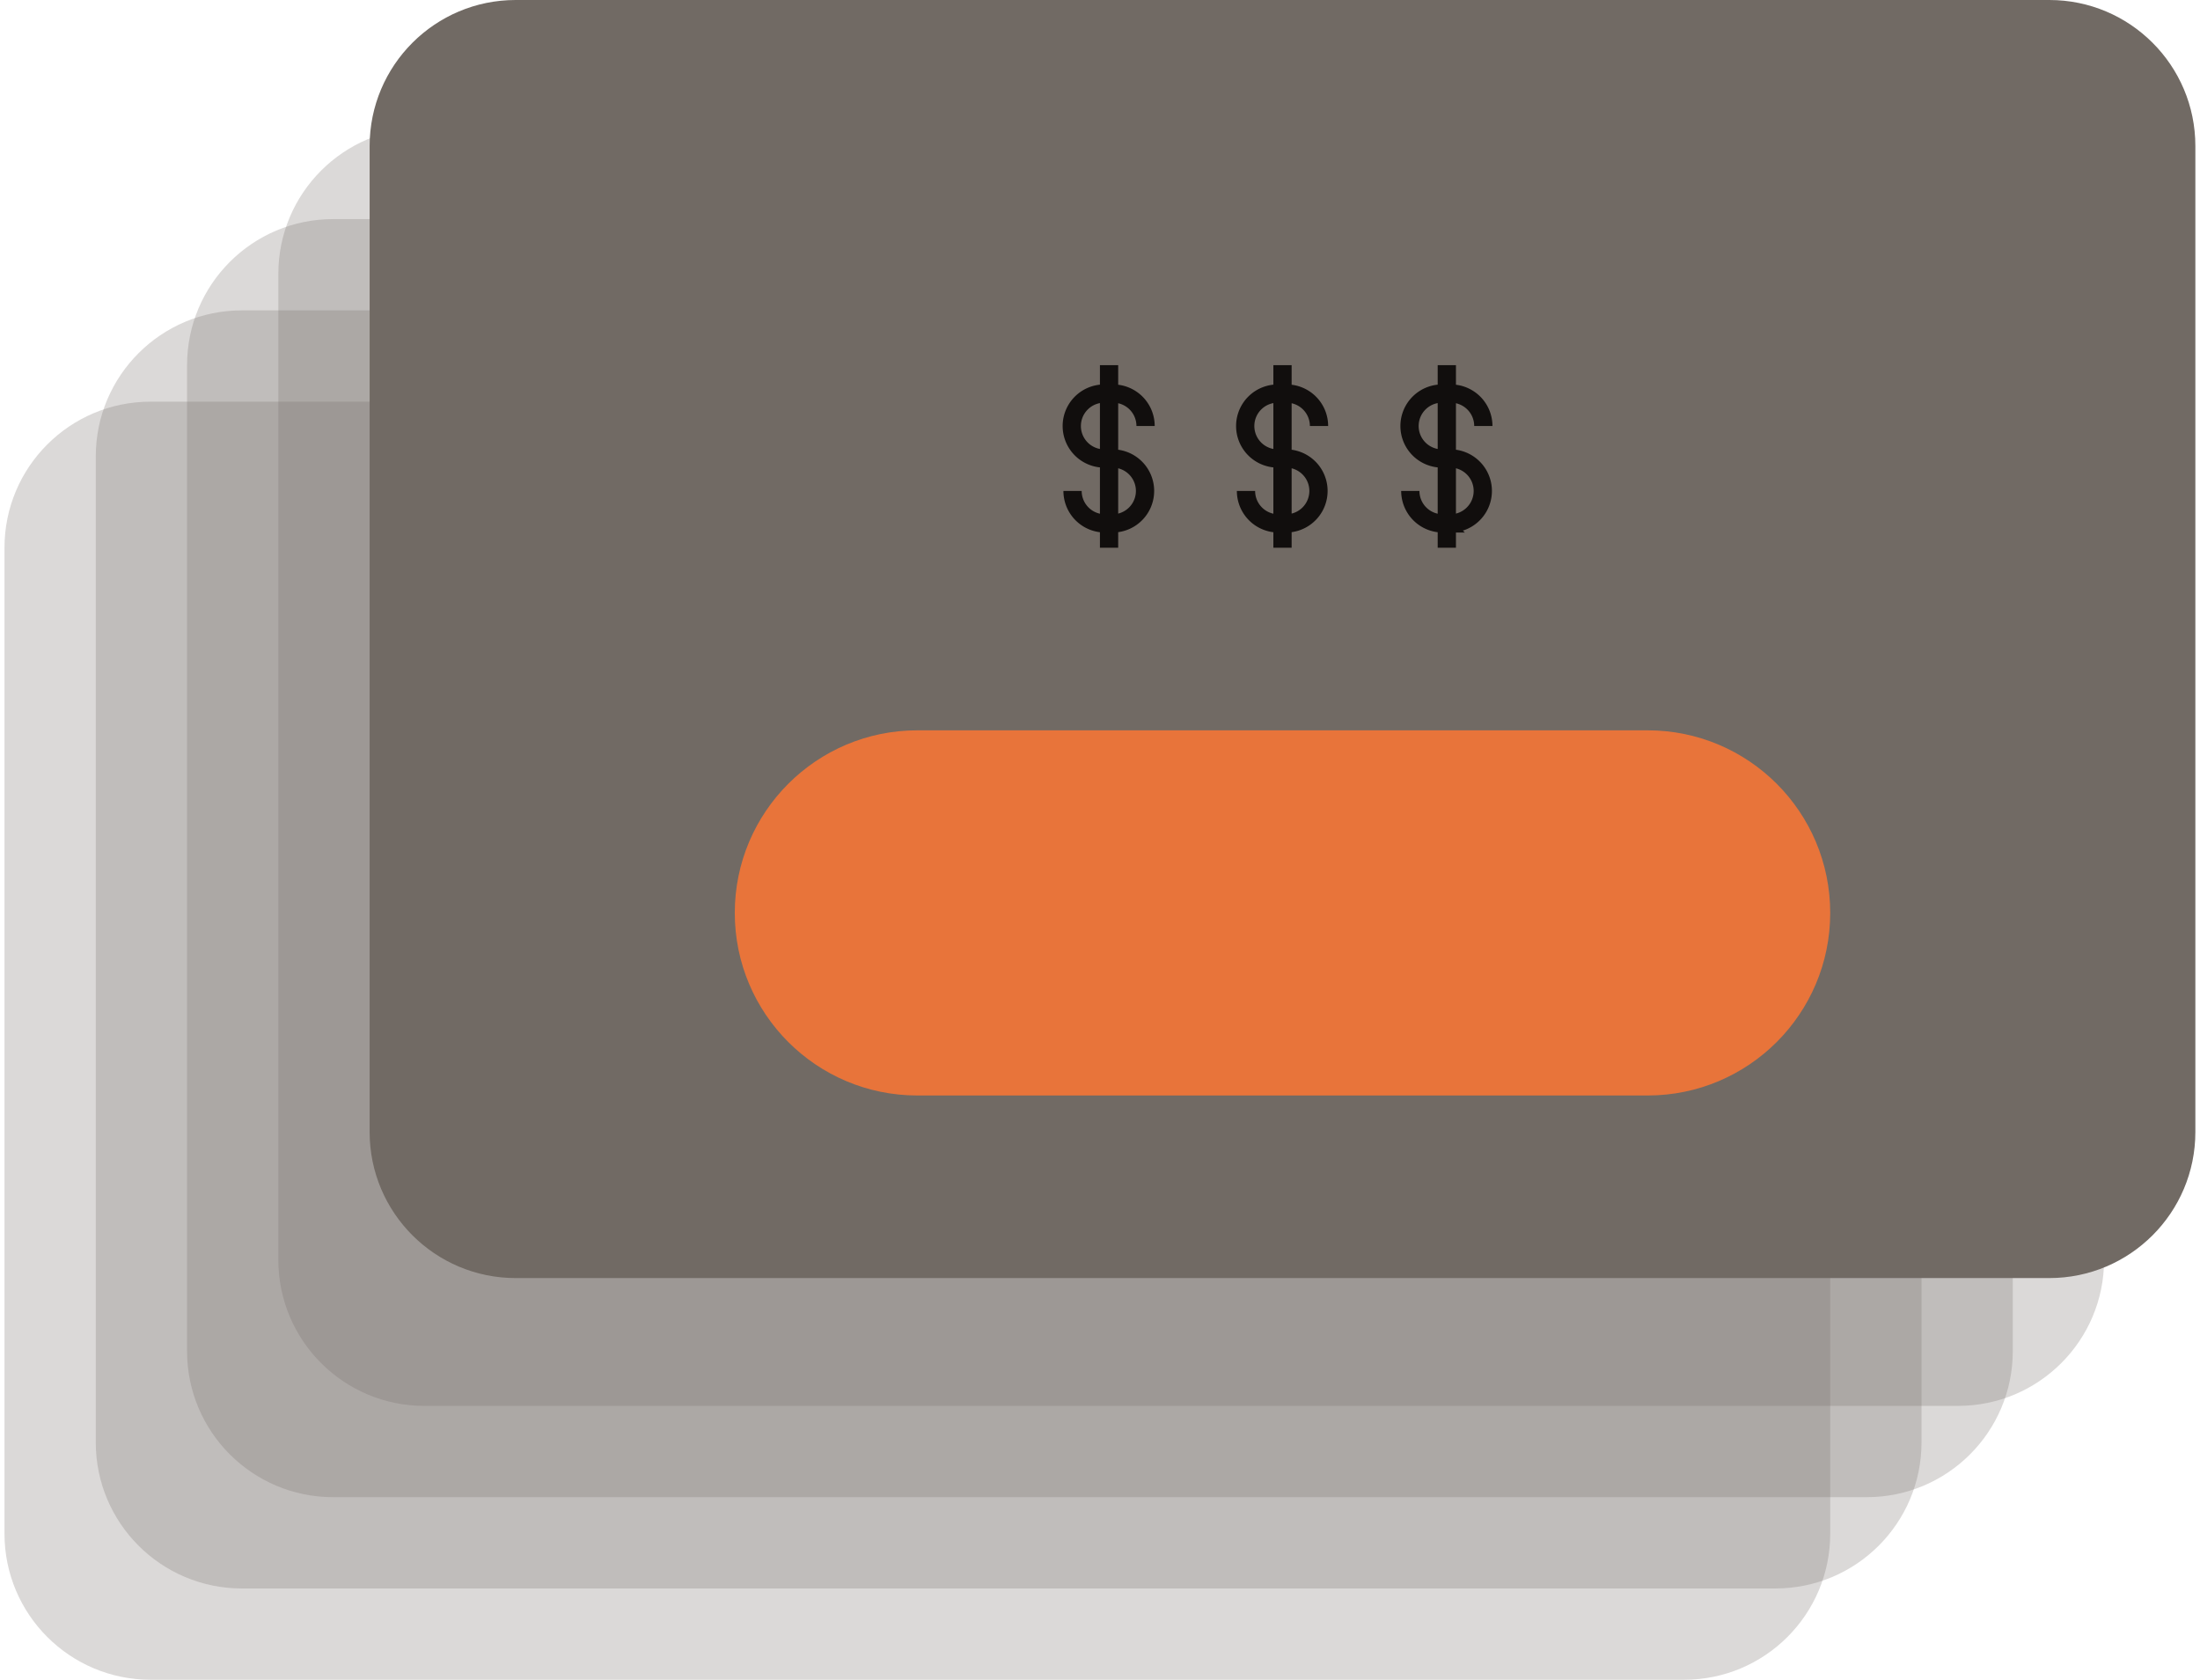 <svg xmlns="http://www.w3.org/2000/svg" width="241" height="184" fill="none"><path fill="#716A64" fill-opacity=".25" d="M204.492 24c8.837 0 16 7.163 16 16v108c0 8.837-7.163 16-16 16h-168c-8.836 0-16-7.163-16-16V40c0-8.837 7.164-16 16-16h168z"/><path fill="#716A64" fill-opacity=".25" d="M214.492 14c8.837 0 16 7.163 16 16v108c0 8.837-7.163 16-16 16h-168c-8.836 0-16-7.163-16-16V30c0-8.837 7.164-16 16-16h168z"/><path fill="#716A64" fill-opacity=".25" d="M184.492 44c8.837 0 16 7.163 16 16v108c0 8.837-7.163 16-16 16h-168c-8.836 0-16-7.163-16-16V60c0-8.837 7.164-16 16-16h168z"/><path fill="#716A64" fill-opacity=".25" d="M194.492 34c8.837 0 16 7.163 16 16v108c0 8.837-7.163 16-16 16h-168c-8.836 0-16-7.163-16-16V50c0-8.837 7.164-16 16-16h168z"/><path fill="#716A64" d="M224.492 0c8.837 0 16 7.163 16 16v108c0 8.837-7.163 16-16 16h-168c-8.836 0-16-7.163-16-16V16c0-8.837 7.164-16 16-16h168z"/><path stroke="#716A64" stroke-width="2" d="m200.492 40 20-20m0 20-20-20"/><path stroke="#110E0D" stroke-width="2" d="M140.048 50.222a3.556 3.556 0 1 1 0-7.11m.889 14.222a3.556 3.556 0 0 0 0-7.111m-.889 7.11a3.555 3.555 0 0 1-3.555-3.556m4.444-10.666a3.555 3.555 0 0 1 3.555 3.555m-4-6.666v20m-19.444-9.778a3.556 3.556 0 1 1 0-7.11m.889 14.222a3.556 3.556 0 0 0 0-7.111m-.889 7.11a3.555 3.555 0 0 1-3.555-3.556m4.444-10.666a3.555 3.555 0 0 1 3.555 3.555m-4-6.666v20m36.556-9.778a3.556 3.556 0 1 1 0-7.11m.889 14.222a3.556 3.556 0 0 0 0-7.111m-.889 7.11a3.555 3.555 0 0 1-3.555-3.556m4.444-10.666a3.555 3.555 0 0 1 3.555 3.555m-4-6.666v20"/><path fill="#E8743A" d="M200.492 100c0 11.046-8.954 20-20 20h-80c-11.045 0-20-8.954-20-20s8.955-20 20-20h80c11.046 0 20 8.954 20 20z"/></svg>